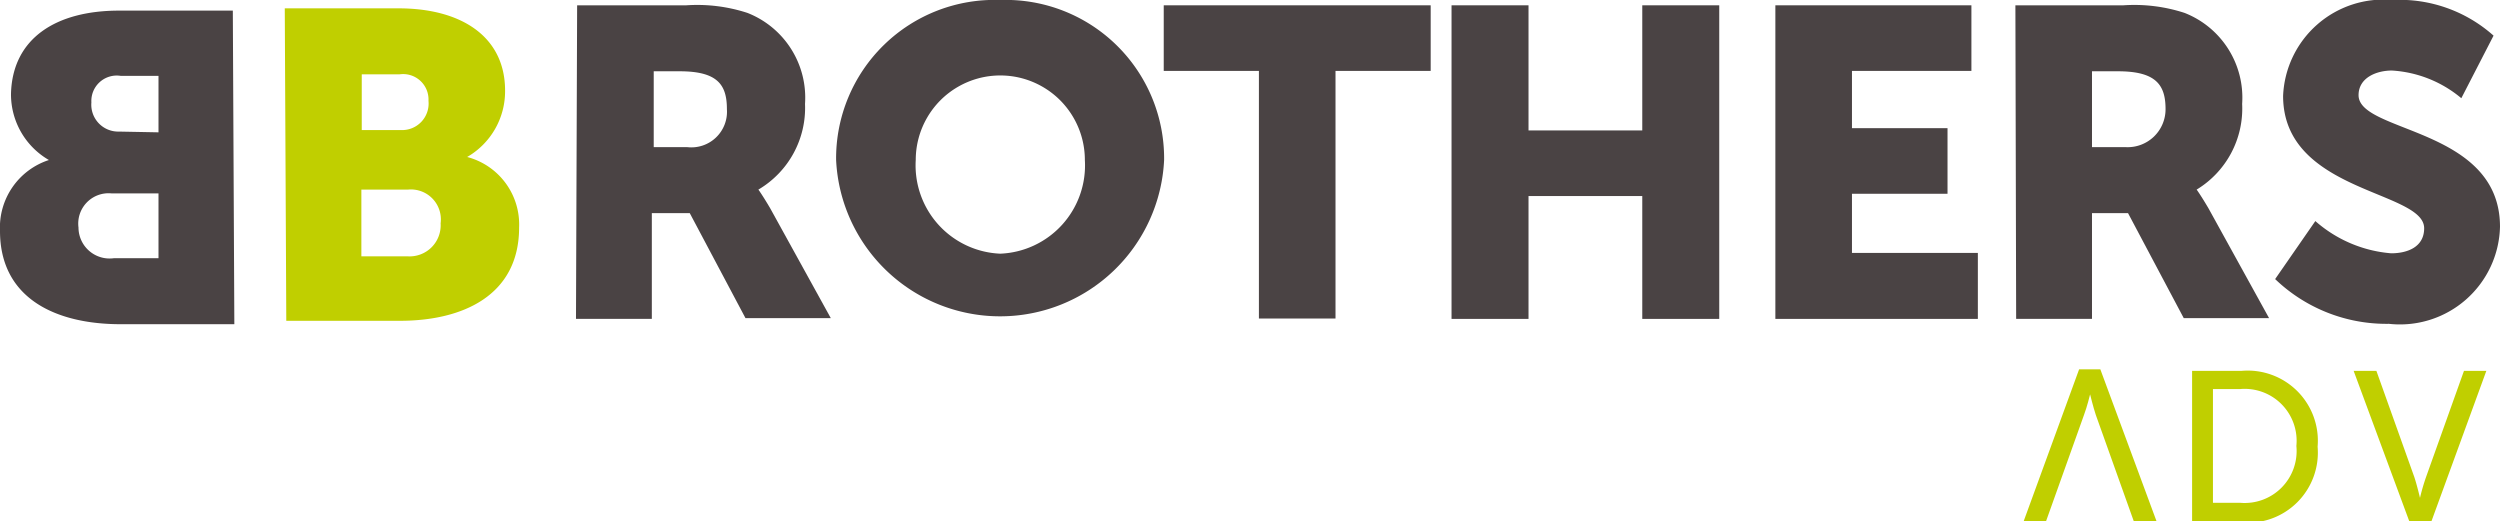 <?xml version="1.0" encoding="UTF-8"?>
<svg xmlns="http://www.w3.org/2000/svg" xmlns:xlink="http://www.w3.org/1999/xlink" viewBox="0 0 65.93 13.74">
  <defs>
    <style>.b03c3591-0253-4057-8eb8-d4cef6416b02{fill:none;}.ba58bed9-a9be-4984-bd72-7cbc6250aaac{clip-path:url(#bc2fd786-1a30-4272-a98f-499a435cf358);}.ed9a7b0e-3073-46ce-99c3-3fc6f05ac655{fill:#4a4344;}.ae9dec84-4204-4297-b819-25a6b1b1dd99{fill:#c0cf00;}</style>
    <clipPath id="bc2fd786-1a30-4272-a98f-499a435cf358">
      <rect class="b03c3591-0253-4057-8eb8-d4cef6416b02" width="65.93" height="13.74"></rect>
    </clipPath>
  </defs>
  <g id="e86f94e1-0ad8-4ee0-9f6b-9cf50332d178" data-name="Livello 2">
    <g id="ae417152-3103-462f-bfbf-9c5382da483e" data-name="Livello 1">
      <g class="ba58bed9-a9be-4984-bd72-7cbc6250aaac">
        <path class="ed9a7b0e-3073-46ce-99c3-3fc6f05ac655" d="M15.22.14H18.1a4.27,4.27,0,0,1,1.61.2,2.4,2.4,0,0,1,1.52,2.4A2.5,2.5,0,0,1,20,5V5s.11.15.31.49l1.6,2.9H19.66L18.19,5.62h-1V8.41h-2Zm2.9,3.74a.94.94,0,0,0,1.05-1c0-.63-.23-1-1.24-1h-.69v2Z"></path>
        <path class="ed9a7b0e-3073-46ce-99c3-3fc6f05ac655" d="M26.38,0A4.18,4.18,0,0,1,30.7,4.22a4.33,4.33,0,0,1-8.65,0A4.18,4.18,0,0,1,26.38,0m0,6.69a2.33,2.33,0,0,0,2.23-2.47,2.23,2.23,0,1,0-4.46,0,2.33,2.33,0,0,0,2.23,2.47"></path>
        <polygon class="ed9a7b0e-3073-46ce-99c3-3fc6f05ac655" points="33.2 1.87 30.69 1.87 30.69 0.14 37.73 0.14 37.73 1.87 35.22 1.87 35.22 8.4 33.2 8.4 33.2 1.87"></polygon>
        <polygon class="ed9a7b0e-3073-46ce-99c3-3fc6f05ac655" points="38.28 0.14 40.31 0.14 40.31 3.44 43.31 3.44 43.31 0.14 45.34 0.14 45.34 8.41 43.31 8.41 43.31 5.17 40.31 5.17 40.31 8.41 38.28 8.41 38.28 0.14"></polygon>
        <polygon class="ed9a7b0e-3073-46ce-99c3-3fc6f05ac655" points="46.82 0.14 51.99 0.14 51.99 1.87 48.84 1.87 48.84 3.38 51.36 3.38 51.36 5.11 48.84 5.11 48.84 6.67 52.16 6.67 52.16 8.41 46.82 8.41 46.82 0.14"></polygon>
        <path class="ed9a7b0e-3073-46ce-99c3-3fc6f05ac655" d="M53.15.14H56a4.27,4.27,0,0,1,1.61.2,2.4,2.4,0,0,1,1.52,2.4A2.5,2.5,0,0,1,57.93,5V5s.11.15.31.49l1.6,2.9H57.59L56.12,5.62h-.95V8.41h-2Zm2.9,3.74a1,1,0,0,0,1.06-1c0-.63-.24-1-1.25-1h-.69v2Z"></path>
        <path class="ed9a7b0e-3073-46ce-99c3-3fc6f05ac655" d="M61.06,5.83a3.44,3.44,0,0,0,2,.85c.42,0,.87-.16.87-.66,0-1-3.72-.94-3.72-3.49A2.65,2.65,0,0,1,63.1,0a3.72,3.72,0,0,1,2.66.94l-.85,1.65a3.14,3.14,0,0,0-1.83-.73c-.41,0-.88.19-.88.65,0,1,3.73.85,3.73,3.47A2.64,2.64,0,0,1,63,8.54a4.24,4.24,0,0,1-3-1.18Z"></path>
        <path class="ed9a7b0e-3073-46ce-99c3-3fc6f05ac655" d="M6.18,8.55h-3C1.5,8.55,0,7.89,0,6.09A1.87,1.87,0,0,1,1.29,4.22v0a2,2,0,0,1-1-1.75C.33,1,1.49.28,3.14.28h3Zm-2-5.06V2h-1a.67.67,0,0,0-.77.7.71.71,0,0,0,.73.77Zm0,3.32V5.1H2.94A.8.8,0,0,0,2.07,6,.82.82,0,0,0,3,6.81Z"></path>
        <path class="ae9dec84-4204-4297-b819-25a6b1b1dd99" d="M7.51.22h3c1.65,0,2.81.74,2.81,2.17a2,2,0,0,1-1,1.75v0A1.84,1.84,0,0,1,13.69,6c0,1.8-1.5,2.46-3.14,2.46h-3Zm3.06,3.21a.7.7,0,0,0,.73-.77.67.67,0,0,0-.76-.7h-1V3.43Zm.18,3.33a.82.82,0,0,0,.87-.87A.79.79,0,0,0,10.76,5H9.53V6.76Z"></path>
        <path class="ae9dec84-4204-4297-b819-25a6b1b1dd99" d="M57.81,9.78h1.31a1.85,1.85,0,0,1,2,2,1.85,1.85,0,0,1-2,2H57.81Zm1.27,3.48a1.37,1.37,0,0,0,1.48-1.5,1.37,1.37,0,0,0-1.48-1.5h-.72v3Z"></path>
        <path class="ae9dec84-4204-4297-b819-25a6b1b1dd99" d="M62.07,9.78h.6l1,2.8c.07.21.15.55.15.55h0a5.51,5.51,0,0,1,.16-.55l1-2.8h.59l-1.46,4h-.56Z"></path>
        <path class="ae9dec84-4204-4297-b819-25a6b1b1dd99" d="M56.87,13.74h-.6l-1-2.8c-.07-.21-.15-.54-.15-.54h0s-.08.33-.16.54l-1,2.8h-.59l1.46-4h.56Z"></path>
      </g>
    </g>
  </g>
</svg>
